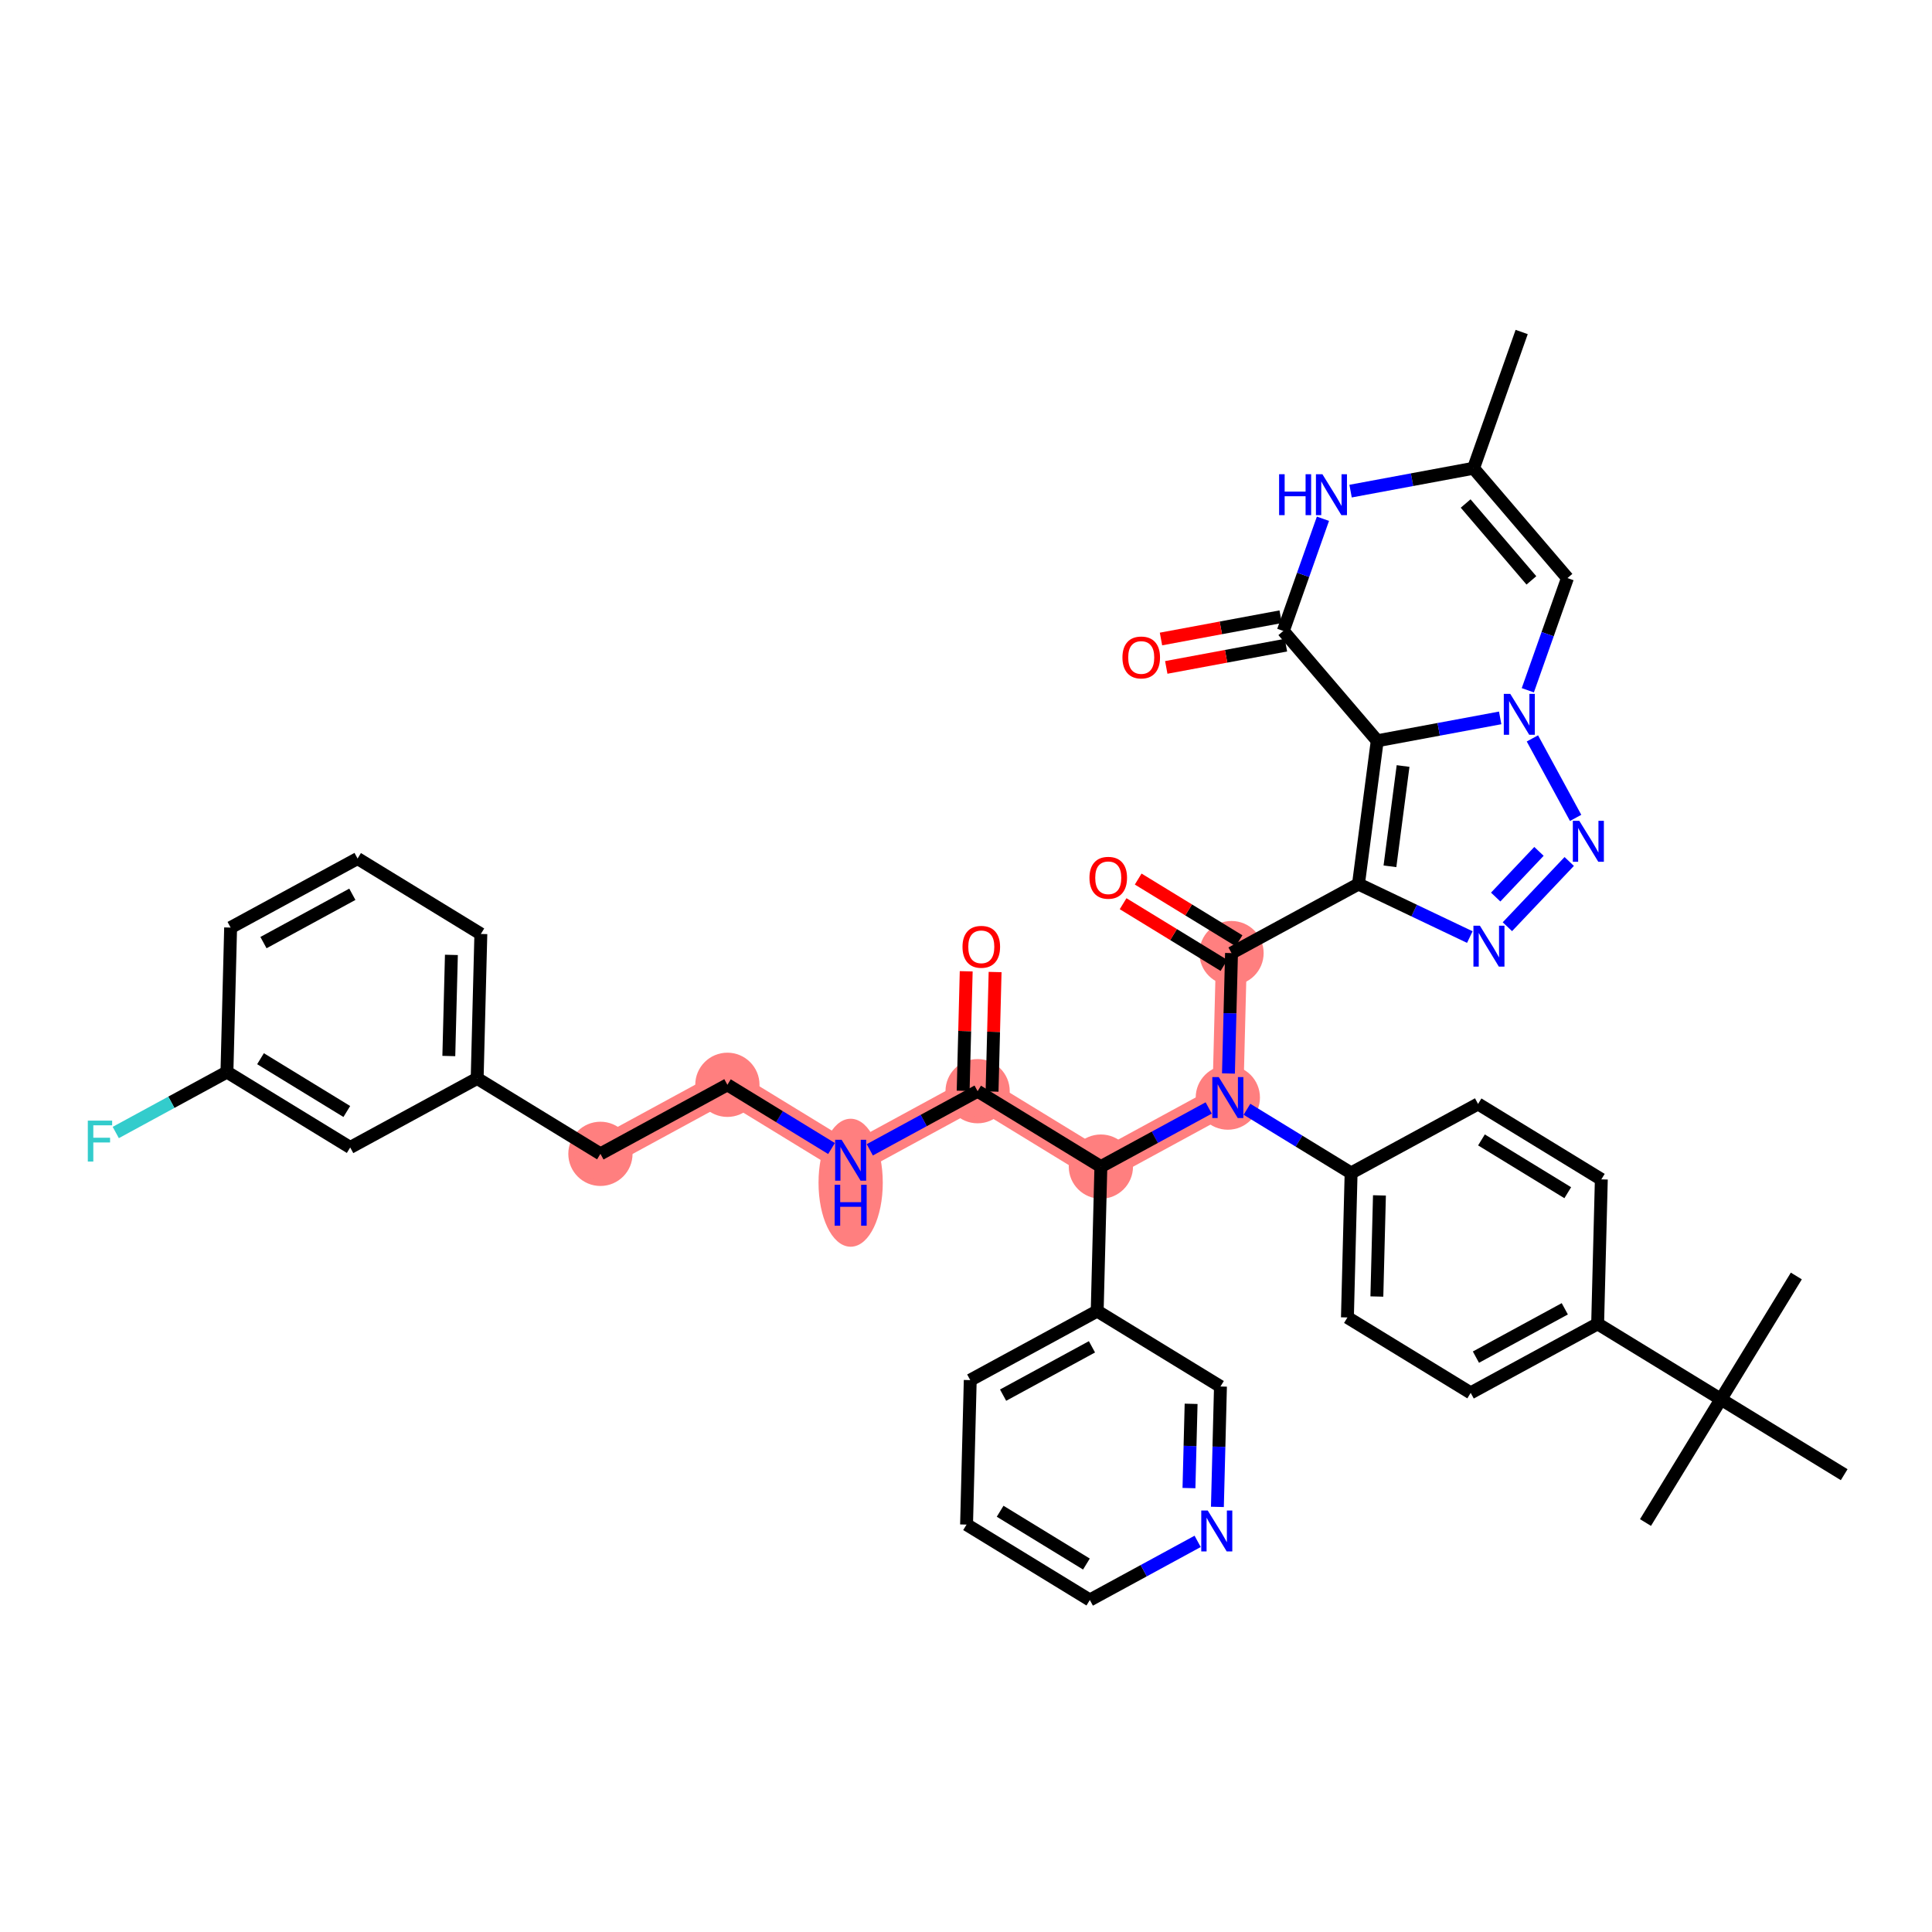 <?xml version='1.0' encoding='iso-8859-1'?>
<svg version='1.1' baseProfile='full'
              xmlns='http://www.w3.org/2000/svg'
                      xmlns:rdkit='http://www.rdkit.org/xml'
                      xmlns:xlink='http://www.w3.org/1999/xlink'
                  xml:space='preserve'
width='300px' height='300px' viewBox='0 0 300 300'>
<!-- END OF HEADER -->
<rect style='opacity:1.0;fill:#FFFFFF;stroke:none' width='300' height='300' x='0' y='0'> </rect>
<rect style='opacity:1.0;fill:#FFFFFF;stroke:none' width='300' height='300' x='0' y='0'> </rect>
<path d='M 191.229,147.997 L 190.657,170.429' style='fill:none;fill-rule:evenodd;stroke:#FF7F7F;stroke-width:4.8px;stroke-linecap:butt;stroke-linejoin:miter;stroke-opacity:1' />
<path d='M 190.657,170.429 L 170.944,181.15' style='fill:none;fill-rule:evenodd;stroke:#FF7F7F;stroke-width:4.8px;stroke-linecap:butt;stroke-linejoin:miter;stroke-opacity:1' />
<path d='M 170.944,181.15 L 151.803,169.439' style='fill:none;fill-rule:evenodd;stroke:#FF7F7F;stroke-width:4.8px;stroke-linecap:butt;stroke-linejoin:miter;stroke-opacity:1' />
<path d='M 151.803,169.439 L 132.089,180.16' style='fill:none;fill-rule:evenodd;stroke:#FF7F7F;stroke-width:4.8px;stroke-linecap:butt;stroke-linejoin:miter;stroke-opacity:1' />
<path d='M 132.089,180.16 L 112.948,168.448' style='fill:none;fill-rule:evenodd;stroke:#FF7F7F;stroke-width:4.8px;stroke-linecap:butt;stroke-linejoin:miter;stroke-opacity:1' />
<path d='M 112.948,168.448 L 93.235,179.169' style='fill:none;fill-rule:evenodd;stroke:#FF7F7F;stroke-width:4.8px;stroke-linecap:butt;stroke-linejoin:miter;stroke-opacity:1' />
<ellipse cx='191.229' cy='147.997' rx='4.488' ry='4.488'  style='fill:#FF7F7F;fill-rule:evenodd;stroke:#FF7F7F;stroke-width:1.0px;stroke-linecap:butt;stroke-linejoin:miter;stroke-opacity:1' />
<ellipse cx='190.657' cy='170.429' rx='4.488' ry='4.494'  style='fill:#FF7F7F;fill-rule:evenodd;stroke:#FF7F7F;stroke-width:1.0px;stroke-linecap:butt;stroke-linejoin:miter;stroke-opacity:1' />
<ellipse cx='170.944' cy='181.15' rx='4.488' ry='4.488'  style='fill:#FF7F7F;fill-rule:evenodd;stroke:#FF7F7F;stroke-width:1.0px;stroke-linecap:butt;stroke-linejoin:miter;stroke-opacity:1' />
<ellipse cx='151.803' cy='169.439' rx='4.488' ry='4.488'  style='fill:#FF7F7F;fill-rule:evenodd;stroke:#FF7F7F;stroke-width:1.0px;stroke-linecap:butt;stroke-linejoin:miter;stroke-opacity:1' />
<ellipse cx='132.089' cy='183.655' rx='4.488' ry='9.437'  style='fill:#FF7F7F;fill-rule:evenodd;stroke:#FF7F7F;stroke-width:1.0px;stroke-linecap:butt;stroke-linejoin:miter;stroke-opacity:1' />
<ellipse cx='112.948' cy='168.448' rx='4.488' ry='4.488'  style='fill:#FF7F7F;fill-rule:evenodd;stroke:#FF7F7F;stroke-width:1.0px;stroke-linecap:butt;stroke-linejoin:miter;stroke-opacity:1' />
<ellipse cx='93.235' cy='179.169' rx='4.488' ry='4.488'  style='fill:#FF7F7F;fill-rule:evenodd;stroke:#FF7F7F;stroke-width:1.0px;stroke-linecap:butt;stroke-linejoin:miter;stroke-opacity:1' />
<path class='bond-0 atom-0 atom-1' d='M 236.284,51.552 L 228.808,72.71' style='fill:none;fill-rule:evenodd;stroke:#000000;stroke-width:2.0px;stroke-linecap:butt;stroke-linejoin:miter;stroke-opacity:1' />
<path class='bond-1 atom-1 atom-2' d='M 228.808,72.71 L 243.394,89.763' style='fill:none;fill-rule:evenodd;stroke:#000000;stroke-width:2.0px;stroke-linecap:butt;stroke-linejoin:miter;stroke-opacity:1' />
<path class='bond-1 atom-1 atom-2' d='M 227.585,78.185 L 237.795,90.122' style='fill:none;fill-rule:evenodd;stroke:#000000;stroke-width:2.0px;stroke-linecap:butt;stroke-linejoin:miter;stroke-opacity:1' />
<path class='bond-42 atom-42 atom-1' d='M 209.718,76.261 L 219.263,74.486' style='fill:none;fill-rule:evenodd;stroke:#0000FF;stroke-width:2.0px;stroke-linecap:butt;stroke-linejoin:miter;stroke-opacity:1' />
<path class='bond-42 atom-42 atom-1' d='M 219.263,74.486 L 228.808,72.71' style='fill:none;fill-rule:evenodd;stroke:#000000;stroke-width:2.0px;stroke-linecap:butt;stroke-linejoin:miter;stroke-opacity:1' />
<path class='bond-2 atom-2 atom-3' d='M 243.394,89.763 L 240.316,98.473' style='fill:none;fill-rule:evenodd;stroke:#000000;stroke-width:2.0px;stroke-linecap:butt;stroke-linejoin:miter;stroke-opacity:1' />
<path class='bond-2 atom-2 atom-3' d='M 240.316,98.473 L 237.239,107.183' style='fill:none;fill-rule:evenodd;stroke:#0000FF;stroke-width:2.0px;stroke-linecap:butt;stroke-linejoin:miter;stroke-opacity:1' />
<path class='bond-3 atom-3 atom-4' d='M 237.951,114.66 L 244.663,127.002' style='fill:none;fill-rule:evenodd;stroke:#0000FF;stroke-width:2.0px;stroke-linecap:butt;stroke-linejoin:miter;stroke-opacity:1' />
<path class='bond-43 atom-39 atom-3' d='M 213.856,115.026 L 223.401,113.25' style='fill:none;fill-rule:evenodd;stroke:#000000;stroke-width:2.0px;stroke-linecap:butt;stroke-linejoin:miter;stroke-opacity:1' />
<path class='bond-43 atom-39 atom-3' d='M 223.401,113.25 L 232.947,111.474' style='fill:none;fill-rule:evenodd;stroke:#0000FF;stroke-width:2.0px;stroke-linecap:butt;stroke-linejoin:miter;stroke-opacity:1' />
<path class='bond-4 atom-4 atom-5' d='M 243.668,133.77 L 234.066,143.901' style='fill:none;fill-rule:evenodd;stroke:#0000FF;stroke-width:2.0px;stroke-linecap:butt;stroke-linejoin:miter;stroke-opacity:1' />
<path class='bond-4 atom-4 atom-5' d='M 238.97,132.202 L 232.249,139.294' style='fill:none;fill-rule:evenodd;stroke:#0000FF;stroke-width:2.0px;stroke-linecap:butt;stroke-linejoin:miter;stroke-opacity:1' />
<path class='bond-5 atom-5 atom-6' d='M 228.232,145.508 L 219.587,141.392' style='fill:none;fill-rule:evenodd;stroke:#0000FF;stroke-width:2.0px;stroke-linecap:butt;stroke-linejoin:miter;stroke-opacity:1' />
<path class='bond-5 atom-5 atom-6' d='M 219.587,141.392 L 210.942,137.276' style='fill:none;fill-rule:evenodd;stroke:#000000;stroke-width:2.0px;stroke-linecap:butt;stroke-linejoin:miter;stroke-opacity:1' />
<path class='bond-6 atom-6 atom-7' d='M 210.942,137.276 L 191.229,147.997' style='fill:none;fill-rule:evenodd;stroke:#000000;stroke-width:2.0px;stroke-linecap:butt;stroke-linejoin:miter;stroke-opacity:1' />
<path class='bond-38 atom-6 atom-39' d='M 210.942,137.276 L 213.856,115.026' style='fill:none;fill-rule:evenodd;stroke:#000000;stroke-width:2.0px;stroke-linecap:butt;stroke-linejoin:miter;stroke-opacity:1' />
<path class='bond-38 atom-6 atom-39' d='M 215.83,134.521 L 217.869,118.946' style='fill:none;fill-rule:evenodd;stroke:#000000;stroke-width:2.0px;stroke-linecap:butt;stroke-linejoin:miter;stroke-opacity:1' />
<path class='bond-7 atom-7 atom-8' d='M 192.4,146.083 L 184.569,141.291' style='fill:none;fill-rule:evenodd;stroke:#000000;stroke-width:2.0px;stroke-linecap:butt;stroke-linejoin:miter;stroke-opacity:1' />
<path class='bond-7 atom-7 atom-8' d='M 184.569,141.291 L 176.737,136.499' style='fill:none;fill-rule:evenodd;stroke:#FF0000;stroke-width:2.0px;stroke-linecap:butt;stroke-linejoin:miter;stroke-opacity:1' />
<path class='bond-7 atom-7 atom-8' d='M 190.058,149.911 L 182.227,145.119' style='fill:none;fill-rule:evenodd;stroke:#000000;stroke-width:2.0px;stroke-linecap:butt;stroke-linejoin:miter;stroke-opacity:1' />
<path class='bond-7 atom-7 atom-8' d='M 182.227,145.119 L 174.395,140.327' style='fill:none;fill-rule:evenodd;stroke:#FF0000;stroke-width:2.0px;stroke-linecap:butt;stroke-linejoin:miter;stroke-opacity:1' />
<path class='bond-8 atom-7 atom-9' d='M 191.229,147.997 L 190.991,157.344' style='fill:none;fill-rule:evenodd;stroke:#000000;stroke-width:2.0px;stroke-linecap:butt;stroke-linejoin:miter;stroke-opacity:1' />
<path class='bond-8 atom-7 atom-9' d='M 190.991,157.344 L 190.753,166.691' style='fill:none;fill-rule:evenodd;stroke:#0000FF;stroke-width:2.0px;stroke-linecap:butt;stroke-linejoin:miter;stroke-opacity:1' />
<path class='bond-9 atom-9 atom-10' d='M 193.628,172.247 L 201.713,177.194' style='fill:none;fill-rule:evenodd;stroke:#0000FF;stroke-width:2.0px;stroke-linecap:butt;stroke-linejoin:miter;stroke-opacity:1' />
<path class='bond-9 atom-9 atom-10' d='M 201.713,177.194 L 209.799,182.141' style='fill:none;fill-rule:evenodd;stroke:#000000;stroke-width:2.0px;stroke-linecap:butt;stroke-linejoin:miter;stroke-opacity:1' />
<path class='bond-19 atom-9 atom-20' d='M 187.686,172.045 L 179.315,176.598' style='fill:none;fill-rule:evenodd;stroke:#0000FF;stroke-width:2.0px;stroke-linecap:butt;stroke-linejoin:miter;stroke-opacity:1' />
<path class='bond-19 atom-9 atom-20' d='M 179.315,176.598 L 170.944,181.15' style='fill:none;fill-rule:evenodd;stroke:#000000;stroke-width:2.0px;stroke-linecap:butt;stroke-linejoin:miter;stroke-opacity:1' />
<path class='bond-10 atom-10 atom-11' d='M 209.799,182.141 L 209.227,204.574' style='fill:none;fill-rule:evenodd;stroke:#000000;stroke-width:2.0px;stroke-linecap:butt;stroke-linejoin:miter;stroke-opacity:1' />
<path class='bond-10 atom-10 atom-11' d='M 214.199,185.62 L 213.799,201.323' style='fill:none;fill-rule:evenodd;stroke:#000000;stroke-width:2.0px;stroke-linecap:butt;stroke-linejoin:miter;stroke-opacity:1' />
<path class='bond-44 atom-19 atom-10' d='M 229.512,171.42 L 209.799,182.141' style='fill:none;fill-rule:evenodd;stroke:#000000;stroke-width:2.0px;stroke-linecap:butt;stroke-linejoin:miter;stroke-opacity:1' />
<path class='bond-11 atom-11 atom-12' d='M 209.227,204.574 L 228.368,216.285' style='fill:none;fill-rule:evenodd;stroke:#000000;stroke-width:2.0px;stroke-linecap:butt;stroke-linejoin:miter;stroke-opacity:1' />
<path class='bond-12 atom-12 atom-13' d='M 228.368,216.285 L 248.081,205.564' style='fill:none;fill-rule:evenodd;stroke:#000000;stroke-width:2.0px;stroke-linecap:butt;stroke-linejoin:miter;stroke-opacity:1' />
<path class='bond-12 atom-12 atom-13' d='M 229.181,210.735 L 242.98,203.23' style='fill:none;fill-rule:evenodd;stroke:#000000;stroke-width:2.0px;stroke-linecap:butt;stroke-linejoin:miter;stroke-opacity:1' />
<path class='bond-13 atom-13 atom-14' d='M 248.081,205.564 L 267.222,217.276' style='fill:none;fill-rule:evenodd;stroke:#000000;stroke-width:2.0px;stroke-linecap:butt;stroke-linejoin:miter;stroke-opacity:1' />
<path class='bond-17 atom-13 atom-18' d='M 248.081,205.564 L 248.653,183.132' style='fill:none;fill-rule:evenodd;stroke:#000000;stroke-width:2.0px;stroke-linecap:butt;stroke-linejoin:miter;stroke-opacity:1' />
<path class='bond-14 atom-14 atom-15' d='M 267.222,217.276 L 255.511,236.417' style='fill:none;fill-rule:evenodd;stroke:#000000;stroke-width:2.0px;stroke-linecap:butt;stroke-linejoin:miter;stroke-opacity:1' />
<path class='bond-15 atom-14 atom-16' d='M 267.222,217.276 L 278.934,198.135' style='fill:none;fill-rule:evenodd;stroke:#000000;stroke-width:2.0px;stroke-linecap:butt;stroke-linejoin:miter;stroke-opacity:1' />
<path class='bond-16 atom-14 atom-17' d='M 267.222,217.276 L 286.364,228.988' style='fill:none;fill-rule:evenodd;stroke:#000000;stroke-width:2.0px;stroke-linecap:butt;stroke-linejoin:miter;stroke-opacity:1' />
<path class='bond-18 atom-18 atom-19' d='M 248.653,183.132 L 229.512,171.42' style='fill:none;fill-rule:evenodd;stroke:#000000;stroke-width:2.0px;stroke-linecap:butt;stroke-linejoin:miter;stroke-opacity:1' />
<path class='bond-18 atom-18 atom-19' d='M 243.44,185.203 L 230.041,177.005' style='fill:none;fill-rule:evenodd;stroke:#000000;stroke-width:2.0px;stroke-linecap:butt;stroke-linejoin:miter;stroke-opacity:1' />
<path class='bond-20 atom-20 atom-21' d='M 170.944,181.15 L 151.803,169.439' style='fill:none;fill-rule:evenodd;stroke:#000000;stroke-width:2.0px;stroke-linecap:butt;stroke-linejoin:miter;stroke-opacity:1' />
<path class='bond-32 atom-20 atom-33' d='M 170.944,181.15 L 170.372,203.583' style='fill:none;fill-rule:evenodd;stroke:#000000;stroke-width:2.0px;stroke-linecap:butt;stroke-linejoin:miter;stroke-opacity:1' />
<path class='bond-21 atom-21 atom-22' d='M 154.046,169.496 L 154.283,160.216' style='fill:none;fill-rule:evenodd;stroke:#000000;stroke-width:2.0px;stroke-linecap:butt;stroke-linejoin:miter;stroke-opacity:1' />
<path class='bond-21 atom-21 atom-22' d='M 154.283,160.216 L 154.519,150.936' style='fill:none;fill-rule:evenodd;stroke:#FF0000;stroke-width:2.0px;stroke-linecap:butt;stroke-linejoin:miter;stroke-opacity:1' />
<path class='bond-21 atom-21 atom-22' d='M 149.559,169.381 L 149.796,160.102' style='fill:none;fill-rule:evenodd;stroke:#000000;stroke-width:2.0px;stroke-linecap:butt;stroke-linejoin:miter;stroke-opacity:1' />
<path class='bond-21 atom-21 atom-22' d='M 149.796,160.102 L 150.033,150.822' style='fill:none;fill-rule:evenodd;stroke:#FF0000;stroke-width:2.0px;stroke-linecap:butt;stroke-linejoin:miter;stroke-opacity:1' />
<path class='bond-22 atom-21 atom-23' d='M 151.803,169.439 L 143.432,173.991' style='fill:none;fill-rule:evenodd;stroke:#000000;stroke-width:2.0px;stroke-linecap:butt;stroke-linejoin:miter;stroke-opacity:1' />
<path class='bond-22 atom-21 atom-23' d='M 143.432,173.991 L 135.06,178.544' style='fill:none;fill-rule:evenodd;stroke:#0000FF;stroke-width:2.0px;stroke-linecap:butt;stroke-linejoin:miter;stroke-opacity:1' />
<path class='bond-23 atom-23 atom-24' d='M 129.118,178.342 L 121.033,173.395' style='fill:none;fill-rule:evenodd;stroke:#0000FF;stroke-width:2.0px;stroke-linecap:butt;stroke-linejoin:miter;stroke-opacity:1' />
<path class='bond-23 atom-23 atom-24' d='M 121.033,173.395 L 112.948,168.448' style='fill:none;fill-rule:evenodd;stroke:#000000;stroke-width:2.0px;stroke-linecap:butt;stroke-linejoin:miter;stroke-opacity:1' />
<path class='bond-24 atom-24 atom-25' d='M 112.948,168.448 L 93.235,179.169' style='fill:none;fill-rule:evenodd;stroke:#000000;stroke-width:2.0px;stroke-linecap:butt;stroke-linejoin:miter;stroke-opacity:1' />
<path class='bond-25 atom-25 atom-26' d='M 93.235,179.169 L 74.094,167.457' style='fill:none;fill-rule:evenodd;stroke:#000000;stroke-width:2.0px;stroke-linecap:butt;stroke-linejoin:miter;stroke-opacity:1' />
<path class='bond-26 atom-26 atom-27' d='M 74.094,167.457 L 74.666,145.025' style='fill:none;fill-rule:evenodd;stroke:#000000;stroke-width:2.0px;stroke-linecap:butt;stroke-linejoin:miter;stroke-opacity:1' />
<path class='bond-26 atom-26 atom-27' d='M 69.693,163.978 L 70.093,148.275' style='fill:none;fill-rule:evenodd;stroke:#000000;stroke-width:2.0px;stroke-linecap:butt;stroke-linejoin:miter;stroke-opacity:1' />
<path class='bond-45 atom-32 atom-26' d='M 54.38,178.178 L 74.094,167.457' style='fill:none;fill-rule:evenodd;stroke:#000000;stroke-width:2.0px;stroke-linecap:butt;stroke-linejoin:miter;stroke-opacity:1' />
<path class='bond-27 atom-27 atom-28' d='M 74.666,145.025 L 55.524,133.313' style='fill:none;fill-rule:evenodd;stroke:#000000;stroke-width:2.0px;stroke-linecap:butt;stroke-linejoin:miter;stroke-opacity:1' />
<path class='bond-28 atom-28 atom-29' d='M 55.524,133.313 L 35.811,144.034' style='fill:none;fill-rule:evenodd;stroke:#000000;stroke-width:2.0px;stroke-linecap:butt;stroke-linejoin:miter;stroke-opacity:1' />
<path class='bond-28 atom-28 atom-29' d='M 54.712,138.864 L 40.912,146.368' style='fill:none;fill-rule:evenodd;stroke:#000000;stroke-width:2.0px;stroke-linecap:butt;stroke-linejoin:miter;stroke-opacity:1' />
<path class='bond-29 atom-29 atom-30' d='M 35.811,144.034 L 35.239,166.467' style='fill:none;fill-rule:evenodd;stroke:#000000;stroke-width:2.0px;stroke-linecap:butt;stroke-linejoin:miter;stroke-opacity:1' />
<path class='bond-30 atom-30 atom-31' d='M 35.239,166.467 L 26.608,171.161' style='fill:none;fill-rule:evenodd;stroke:#000000;stroke-width:2.0px;stroke-linecap:butt;stroke-linejoin:miter;stroke-opacity:1' />
<path class='bond-30 atom-30 atom-31' d='M 26.608,171.161 L 17.976,175.855' style='fill:none;fill-rule:evenodd;stroke:#33CCCC;stroke-width:2.0px;stroke-linecap:butt;stroke-linejoin:miter;stroke-opacity:1' />
<path class='bond-31 atom-30 atom-32' d='M 35.239,166.467 L 54.38,178.178' style='fill:none;fill-rule:evenodd;stroke:#000000;stroke-width:2.0px;stroke-linecap:butt;stroke-linejoin:miter;stroke-opacity:1' />
<path class='bond-31 atom-30 atom-32' d='M 40.453,164.395 L 53.852,172.593' style='fill:none;fill-rule:evenodd;stroke:#000000;stroke-width:2.0px;stroke-linecap:butt;stroke-linejoin:miter;stroke-opacity:1' />
<path class='bond-33 atom-33 atom-34' d='M 170.372,203.583 L 150.659,214.304' style='fill:none;fill-rule:evenodd;stroke:#000000;stroke-width:2.0px;stroke-linecap:butt;stroke-linejoin:miter;stroke-opacity:1' />
<path class='bond-33 atom-33 atom-34' d='M 169.559,209.134 L 155.76,216.638' style='fill:none;fill-rule:evenodd;stroke:#000000;stroke-width:2.0px;stroke-linecap:butt;stroke-linejoin:miter;stroke-opacity:1' />
<path class='bond-46 atom-38 atom-33' d='M 189.513,215.295 L 170.372,203.583' style='fill:none;fill-rule:evenodd;stroke:#000000;stroke-width:2.0px;stroke-linecap:butt;stroke-linejoin:miter;stroke-opacity:1' />
<path class='bond-34 atom-34 atom-35' d='M 150.659,214.304 L 150.087,236.737' style='fill:none;fill-rule:evenodd;stroke:#000000;stroke-width:2.0px;stroke-linecap:butt;stroke-linejoin:miter;stroke-opacity:1' />
<path class='bond-35 atom-35 atom-36' d='M 150.087,236.737 L 169.228,248.448' style='fill:none;fill-rule:evenodd;stroke:#000000;stroke-width:2.0px;stroke-linecap:butt;stroke-linejoin:miter;stroke-opacity:1' />
<path class='bond-35 atom-35 atom-36' d='M 155.3,234.665 L 168.699,242.863' style='fill:none;fill-rule:evenodd;stroke:#000000;stroke-width:2.0px;stroke-linecap:butt;stroke-linejoin:miter;stroke-opacity:1' />
<path class='bond-36 atom-36 atom-37' d='M 169.228,248.448 L 177.599,243.896' style='fill:none;fill-rule:evenodd;stroke:#000000;stroke-width:2.0px;stroke-linecap:butt;stroke-linejoin:miter;stroke-opacity:1' />
<path class='bond-36 atom-36 atom-37' d='M 177.599,243.896 L 185.97,239.343' style='fill:none;fill-rule:evenodd;stroke:#0000FF;stroke-width:2.0px;stroke-linecap:butt;stroke-linejoin:miter;stroke-opacity:1' />
<path class='bond-37 atom-37 atom-38' d='M 189.037,233.989 L 189.275,224.642' style='fill:none;fill-rule:evenodd;stroke:#0000FF;stroke-width:2.0px;stroke-linecap:butt;stroke-linejoin:miter;stroke-opacity:1' />
<path class='bond-37 atom-37 atom-38' d='M 189.275,224.642 L 189.513,215.295' style='fill:none;fill-rule:evenodd;stroke:#000000;stroke-width:2.0px;stroke-linecap:butt;stroke-linejoin:miter;stroke-opacity:1' />
<path class='bond-37 atom-37 atom-38' d='M 184.622,231.07 L 184.788,224.527' style='fill:none;fill-rule:evenodd;stroke:#0000FF;stroke-width:2.0px;stroke-linecap:butt;stroke-linejoin:miter;stroke-opacity:1' />
<path class='bond-37 atom-37 atom-38' d='M 184.788,224.527 L 184.955,217.984' style='fill:none;fill-rule:evenodd;stroke:#000000;stroke-width:2.0px;stroke-linecap:butt;stroke-linejoin:miter;stroke-opacity:1' />
<path class='bond-39 atom-39 atom-40' d='M 213.856,115.026 L 199.271,97.972' style='fill:none;fill-rule:evenodd;stroke:#000000;stroke-width:2.0px;stroke-linecap:butt;stroke-linejoin:miter;stroke-opacity:1' />
<path class='bond-40 atom-40 atom-41' d='M 198.86,95.766 L 189.569,97.495' style='fill:none;fill-rule:evenodd;stroke:#000000;stroke-width:2.0px;stroke-linecap:butt;stroke-linejoin:miter;stroke-opacity:1' />
<path class='bond-40 atom-40 atom-41' d='M 189.569,97.495 L 180.277,99.224' style='fill:none;fill-rule:evenodd;stroke:#FF0000;stroke-width:2.0px;stroke-linecap:butt;stroke-linejoin:miter;stroke-opacity:1' />
<path class='bond-40 atom-40 atom-41' d='M 199.681,100.178 L 190.39,101.907' style='fill:none;fill-rule:evenodd;stroke:#000000;stroke-width:2.0px;stroke-linecap:butt;stroke-linejoin:miter;stroke-opacity:1' />
<path class='bond-40 atom-40 atom-41' d='M 190.39,101.907 L 181.098,103.636' style='fill:none;fill-rule:evenodd;stroke:#FF0000;stroke-width:2.0px;stroke-linecap:butt;stroke-linejoin:miter;stroke-opacity:1' />
<path class='bond-41 atom-40 atom-42' d='M 199.271,97.972 L 202.348,89.262' style='fill:none;fill-rule:evenodd;stroke:#000000;stroke-width:2.0px;stroke-linecap:butt;stroke-linejoin:miter;stroke-opacity:1' />
<path class='bond-41 atom-40 atom-42' d='M 202.348,89.262 L 205.426,80.553' style='fill:none;fill-rule:evenodd;stroke:#0000FF;stroke-width:2.0px;stroke-linecap:butt;stroke-linejoin:miter;stroke-opacity:1' />
<path  class='atom-3' d='M 234.513 107.744
L 236.595 111.11
Q 236.802 111.442, 237.134 112.043
Q 237.466 112.644, 237.484 112.68
L 237.484 107.744
L 238.328 107.744
L 238.328 114.099
L 237.457 114.099
L 235.222 110.418
Q 234.962 109.988, 234.683 109.494
Q 234.414 109, 234.333 108.848
L 234.333 114.099
L 233.508 114.099
L 233.508 107.744
L 234.513 107.744
' fill='#0000FF'/>
<path  class='atom-4' d='M 245.234 127.457
L 247.316 130.823
Q 247.523 131.155, 247.855 131.756
Q 248.187 132.358, 248.205 132.394
L 248.205 127.457
L 249.049 127.457
L 249.049 133.812
L 248.178 133.812
L 245.943 130.132
Q 245.683 129.701, 245.404 129.207
Q 245.135 128.714, 245.054 128.561
L 245.054 133.812
L 244.229 133.812
L 244.229 127.457
L 245.234 127.457
' fill='#0000FF'/>
<path  class='atom-5' d='M 229.798 143.745
L 231.881 147.111
Q 232.087 147.443, 232.419 148.044
Q 232.751 148.646, 232.769 148.682
L 232.769 143.745
L 233.613 143.745
L 233.613 150.1
L 232.742 150.1
L 230.507 146.42
Q 230.247 145.989, 229.969 145.495
Q 229.7 145.002, 229.619 144.849
L 229.619 150.1
L 228.793 150.1
L 228.793 143.745
L 229.798 143.745
' fill='#0000FF'/>
<path  class='atom-8' d='M 169.171 136.303
Q 169.171 134.777, 169.925 133.924
Q 170.679 133.072, 172.088 133.072
Q 173.497 133.072, 174.251 133.924
Q 175.005 134.777, 175.005 136.303
Q 175.005 137.847, 174.242 138.726
Q 173.479 139.597, 172.088 139.597
Q 170.688 139.597, 169.925 138.726
Q 169.171 137.856, 169.171 136.303
M 172.088 138.879
Q 173.057 138.879, 173.578 138.233
Q 174.108 137.577, 174.108 136.303
Q 174.108 135.055, 173.578 134.427
Q 173.057 133.79, 172.088 133.79
Q 171.119 133.79, 170.589 134.418
Q 170.068 135.046, 170.068 136.303
Q 170.068 137.586, 170.589 138.233
Q 171.119 138.879, 172.088 138.879
' fill='#FF0000'/>
<path  class='atom-9' d='M 189.252 167.252
L 191.335 170.618
Q 191.541 170.95, 191.873 171.551
Q 192.206 172.153, 192.224 172.189
L 192.224 167.252
L 193.067 167.252
L 193.067 173.607
L 192.197 173.607
L 189.962 169.927
Q 189.701 169.496, 189.423 169.002
Q 189.154 168.508, 189.073 168.356
L 189.073 173.607
L 188.247 173.607
L 188.247 167.252
L 189.252 167.252
' fill='#0000FF'/>
<path  class='atom-22' d='M 149.457 147.024
Q 149.457 145.498, 150.211 144.645
Q 150.965 143.793, 152.375 143.793
Q 153.784 143.793, 154.538 144.645
Q 155.292 145.498, 155.292 147.024
Q 155.292 148.568, 154.529 149.447
Q 153.766 150.318, 152.375 150.318
Q 150.974 150.318, 150.211 149.447
Q 149.457 148.577, 149.457 147.024
M 152.375 149.6
Q 153.344 149.6, 153.865 148.954
Q 154.394 148.298, 154.394 147.024
Q 154.394 145.776, 153.865 145.148
Q 153.344 144.511, 152.375 144.511
Q 151.405 144.511, 150.876 145.139
Q 150.355 145.767, 150.355 147.024
Q 150.355 148.307, 150.876 148.954
Q 151.405 149.6, 152.375 149.6
' fill='#FF0000'/>
<path  class='atom-23' d='M 130.685 176.982
L 132.767 180.348
Q 132.974 180.68, 133.306 181.282
Q 133.638 181.883, 133.656 181.919
L 133.656 176.982
L 134.499 176.982
L 134.499 183.337
L 133.629 183.337
L 131.394 179.657
Q 131.133 179.226, 130.855 178.732
Q 130.586 178.239, 130.505 178.086
L 130.505 183.337
L 129.679 183.337
L 129.679 176.982
L 130.685 176.982
' fill='#0000FF'/>
<path  class='atom-23' d='M 129.603 183.973
L 130.465 183.973
L 130.465 186.674
L 133.714 186.674
L 133.714 183.973
L 134.576 183.973
L 134.576 190.328
L 133.714 190.328
L 133.714 187.392
L 130.465 187.392
L 130.465 190.328
L 129.603 190.328
L 129.603 183.973
' fill='#0000FF'/>
<path  class='atom-31' d='M 13.636 174.01
L 17.415 174.01
L 17.415 174.737
L 14.489 174.737
L 14.489 176.667
L 17.092 176.667
L 17.092 177.403
L 14.489 177.403
L 14.489 180.365
L 13.636 180.365
L 13.636 174.01
' fill='#33CCCC'/>
<path  class='atom-37' d='M 187.537 234.55
L 189.619 237.916
Q 189.825 238.248, 190.158 238.849
Q 190.49 239.451, 190.508 239.487
L 190.508 234.55
L 191.351 234.55
L 191.351 240.905
L 190.481 240.905
L 188.246 237.225
Q 187.985 236.794, 187.707 236.3
Q 187.438 235.806, 187.357 235.654
L 187.357 240.905
L 186.531 240.905
L 186.531 234.55
L 187.537 234.55
' fill='#0000FF'/>
<path  class='atom-41' d='M 174.292 102.095
Q 174.292 100.569, 175.046 99.716
Q 175.8 98.863, 177.209 98.863
Q 178.619 98.863, 179.373 99.716
Q 180.127 100.569, 180.127 102.095
Q 180.127 103.639, 179.364 104.518
Q 178.601 105.389, 177.209 105.389
Q 175.809 105.389, 175.046 104.518
Q 174.292 103.648, 174.292 102.095
M 177.209 104.671
Q 178.179 104.671, 178.699 104.025
Q 179.229 103.369, 179.229 102.095
Q 179.229 100.847, 178.699 100.219
Q 178.179 99.581, 177.209 99.581
Q 176.24 99.581, 175.71 100.21
Q 175.19 100.838, 175.19 102.095
Q 175.19 103.378, 175.71 104.025
Q 176.24 104.671, 177.209 104.671
' fill='#FF0000'/>
<path  class='atom-42' d='M 198.619 73.637
L 199.481 73.637
L 199.481 76.338
L 202.73 76.338
L 202.73 73.637
L 203.592 73.637
L 203.592 79.992
L 202.73 79.992
L 202.73 77.056
L 199.481 77.056
L 199.481 79.992
L 198.619 79.992
L 198.619 73.637
' fill='#0000FF'/>
<path  class='atom-42' d='M 205.342 73.637
L 207.425 77.003
Q 207.631 77.335, 207.963 77.936
Q 208.295 78.538, 208.313 78.573
L 208.313 73.637
L 209.157 73.637
L 209.157 79.992
L 208.286 79.992
L 206.051 76.311
Q 205.791 75.881, 205.513 75.387
Q 205.243 74.893, 205.163 74.741
L 205.163 79.992
L 204.337 79.992
L 204.337 73.637
L 205.342 73.637
' fill='#0000FF'/>
</svg>
